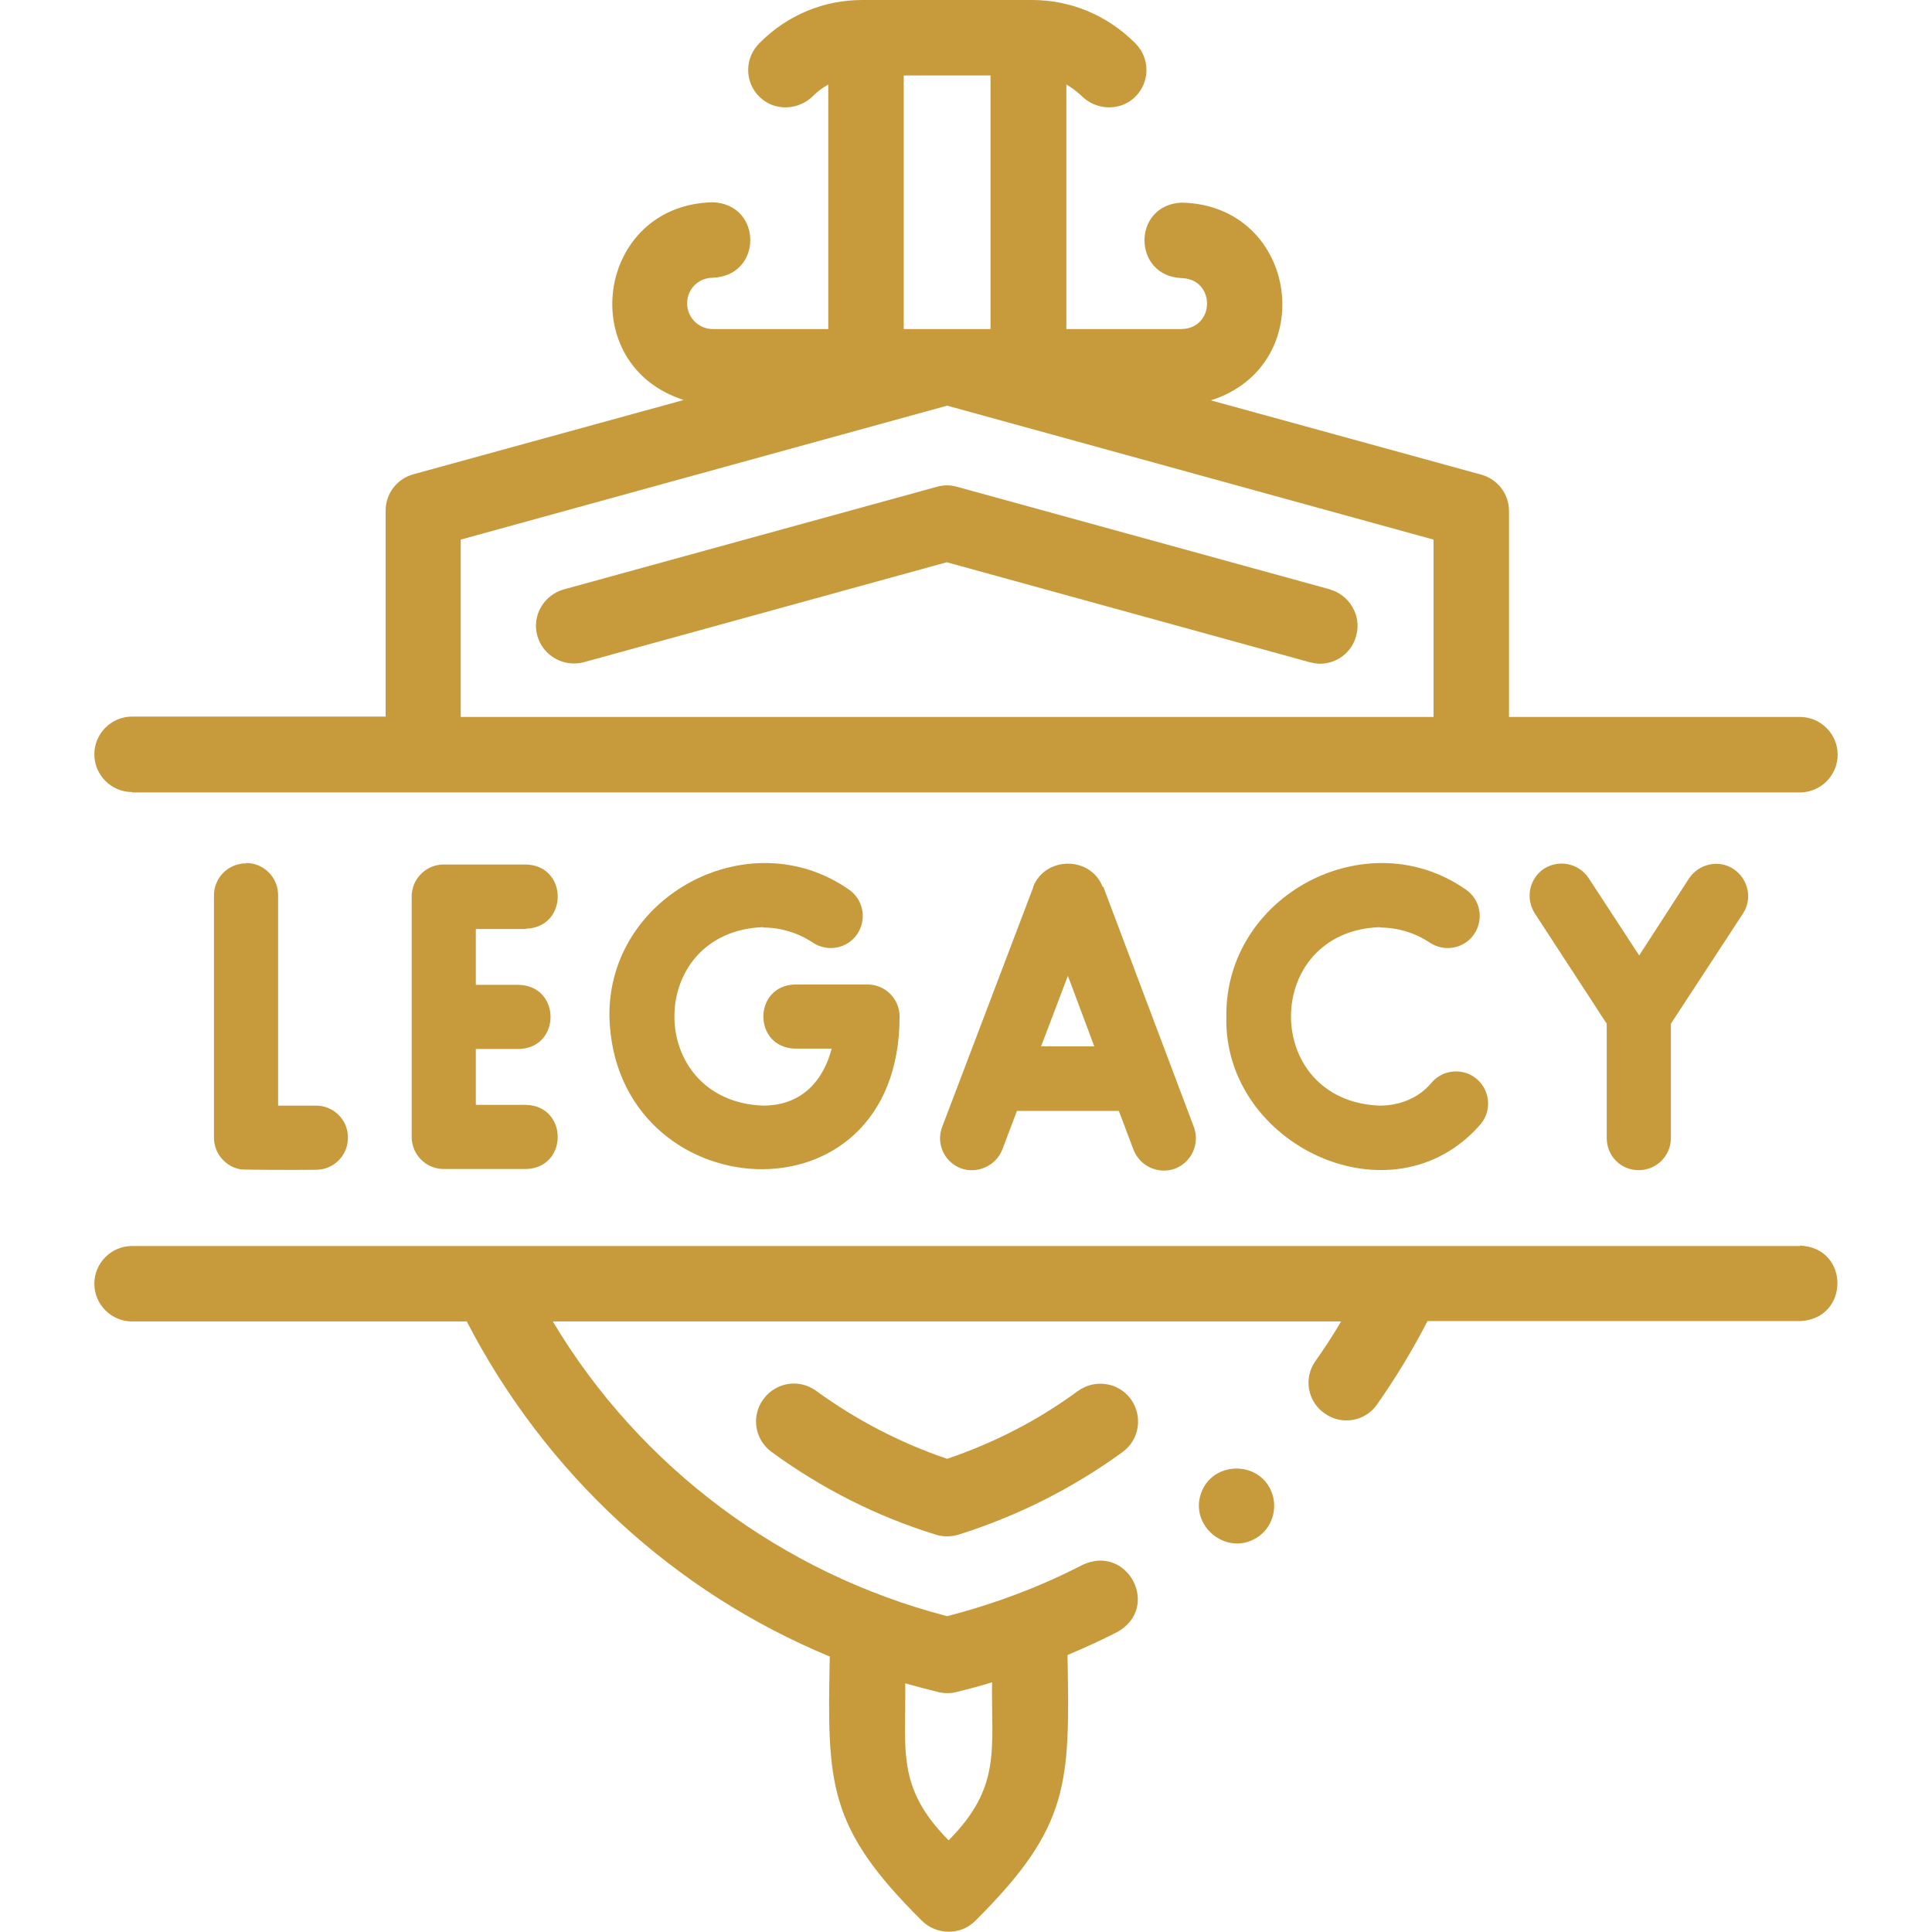 <?xml version="1.0" encoding="UTF-8"?>
<svg id="Capa_1" xmlns="http://www.w3.org/2000/svg" version="1.1" viewBox="0 0 512 512">
  <!-- Generator: Adobe Illustrator 29.0.0, SVG Export Plug-In . SVG Version: 2.1.0 Build 186)  -->
  <defs>
    <style>
      .st0 {
        fill: #c79b3c;
      }
    </style>
  </defs>
  <path class="st0" d="M292.2,235c-3.2-8.2-15.2-8.1-18.4,0,0,0,0,.1,0,.2l-24.1,63.4c-1.7,4.4.5,9.3,4.9,11,4.3,1.6,9.3-.6,11-4.9l3.9-10.3h27l3.9,10.3c1.7,4.4,6.6,6.6,11,5,4.4-1.7,6.6-6.6,5-11l-23.9-63.4c0,0,0-.2,0-.2h0ZM275.9,277.3l7.1-18.7,7,18.7h-14.2Z"/>
  <path class="st0" d="M65.2,228.8c-4.7,0-8.5,3.8-8.5,8.5v64.2c0,4.1,3,7.7,7.1,8.4.6.1,14.1.2,20,.1,4.7,0,8.5-3.9,8.4-8.6,0-4.7-3.9-8.5-8.6-8.4-3.4,0-6.9,0-9.9,0v-55.8c0-4.7-3.8-8.5-8.5-8.5h0Z"/>
  <path class="st0" d="M139.4,246.1c11.2-.3,11.2-16.7,0-17h-21.8c-4.7,0-8.5,3.8-8.5,8.5v63.7c0,4.7,3.8,8.5,8.5,8.5h21.8c11.2-.3,11.2-16.7,0-17h-13.3v-14.8h11.4c11.2-.3,11.2-16.7,0-17h-11.4v-14.8h13.3Z"/>
  <path class="st0" d="M202.2,245.8c4.7,0,9.3,1.4,13.2,4,3.9,2.6,9.2,1.6,11.8-2.3,2.6-3.9,1.6-9.2-2.3-11.8-26.3-18.3-63.8,1.6-63.4,33.7,1.3,51.1,76.9,56.7,76.9,0,0-4.7-3.8-8.5-8.5-8.5h-19.2c-11.2.3-11.2,16.7,0,17h9.7c-2.1,8.1-7.6,15.1-18.2,15.1-31.3-1.2-31.3-46.1,0-47.3h0Z"/>
  <path class="st0" d="M365.7,245.8c4.7,0,9.3,1.4,13.2,4,3.9,2.6,9.2,1.6,11.8-2.3,2.6-3.9,1.6-9.2-2.3-11.8-26.3-18.3-63.8,1.6-63.4,33.7-.9,34.1,44.1,55.4,67.4,28.5,3-3.6,2.5-9-1.1-12-3.6-3-9-2.5-12,1.1-3.4,4.1-8.5,6-13.7,6-31.3-1.2-31.3-46.1,0-47.3h0Z"/>
  <path class="st0" d="M434.3,310.1c4.7,0,8.5-3.8,8.5-8.5v-30.3c0,0,19.1-29.2,19.1-29.2,2.6-3.9,1.4-9.2-2.5-11.8-3.9-2.6-9.2-1.4-11.8,2.5l-13.2,20.4-13.4-20.5c-2.6-3.9-7.8-5-11.8-2.5-3.9,2.6-5,7.8-2.5,11.8l19.1,29.3v30.3c0,4.7,3.7,8.5,8.4,8.5Z"/>
  <path class="st0" d="M285.7,368.6c-10.6,7.8-22.3,13.8-34.7,18-12.4-4.2-24.1-10.3-34.7-18-4.5-3.3-10.7-2.3-14,2.2-3.3,4.5-2.3,10.7,2.2,14,13.3,9.7,27.9,17.1,43.5,21.9,1.9.6,4,.6,6,0,15.6-4.9,30.3-12.3,43.5-21.9,4.5-3.3,5.4-9.5,2.2-14-3.3-4.5-9.5-5.4-14-2.2h0Z"/>
  <path class="st0" d="M352.5,156.2l-98.9-27.2c-1.7-.5-3.6-.5-5.3,0l-98.9,27.2c-5.3,1.5-8.5,7-7,12.3,1.5,5.3,7,8.4,12.3,7l96.2-26.5,96.2,26.5c.9.2,1.8.4,2.7.4,4.4,0,8.4-2.9,9.6-7.4,1.5-5.3-1.7-10.8-7-12.3h0Z"/>
  <path class="st0" d="M35,210h442c5.5,0,10-4.5,10-10s-4.5-10-10-10h-77.1v-54.6c0-4.5-3-8.4-7.3-9.6l-71.7-19.7c29.1-9.3,23.2-51.7-7.7-52.4-13.2.5-13.2,19.5,0,20,8.9.3,8.9,13.2,0,13.5h-30.6V22.4c1.4.8,2.7,1.8,3.9,2.9,3.9,4,10.4,4.3,14.4.3,3.9-3.9,3.9-10.2,0-14.1l-.3-.3C293.3,4,283.7,0,273.5,0h-45C218.3,0,208.7,4,201.5,11.2l-.3.3c-3.9,3.9-3.9,10.2,0,14.1,4,4,10.5,3.7,14.4-.3,1.2-1.2,2.5-2.1,3.9-2.9v64.8h-30.6c-3.7,0-6.8-3-6.8-6.8s3-6.8,6.8-6.8c13.3-.5,13.2-19.5,0-20-30.9.7-36.8,43.1-7.7,52.4l-71.7,19.7c-4.3,1.2-7.3,5.1-7.3,9.6v54.6H35c-5.5,0-10,4.5-10,10s4.5,10,10,10ZM239.5,20h23v67.2h-23V20ZM122.1,143l128.9-35.5,128.9,35.5v47H122.1v-47h0Z"/>
  <path class="st0" d="M477,330.2H35c-5.5,0-10,4.5-10,10s4.5,10,10,10h88.7c20.9,40.4,54.9,71.7,96.2,88.8-.7,33.8-.6,45.2,24.4,70,3.9,3.9,10.4,3.9,14.2,0,25.2-25.1,25-36.4,24.4-70.4,4.5-1.9,8.9-3.9,13.2-6.1,11.6-6.5,2.8-23.4-9.2-17.8-11.4,5.9-23.5,10.4-35.9,13.6-43.6-11.3-81.4-39.4-104.5-78.1h208.9c-2.1,3.6-4.4,7.1-6.8,10.5-3.2,4.5-2.1,10.8,2.5,13.9,4.5,3.2,10.8,2.1,13.9-2.5,4.9-7,9.4-14.4,13.3-22h98.7c13.2-.5,13.3-19.5,0-20h0ZM262.9,445.8c-.2,17.9,2.5,27.8-11.5,41.9-13.9-14-11.3-23.8-11.5-41.6,2.9.8,5.8,1.6,8.7,2.3,1.6.4,3.3.4,4.9,0,3.2-.8,6.3-1.6,9.5-2.6h0Z"/>
  <path class="st0" d="M336.9,395.2c-3.4-8.2-15.6-8-18.6.5-3.1,8.7,6.7,16.7,14.6,11.9,4.2-2.5,5.9-7.9,4-12.4Z"/>
</svg>